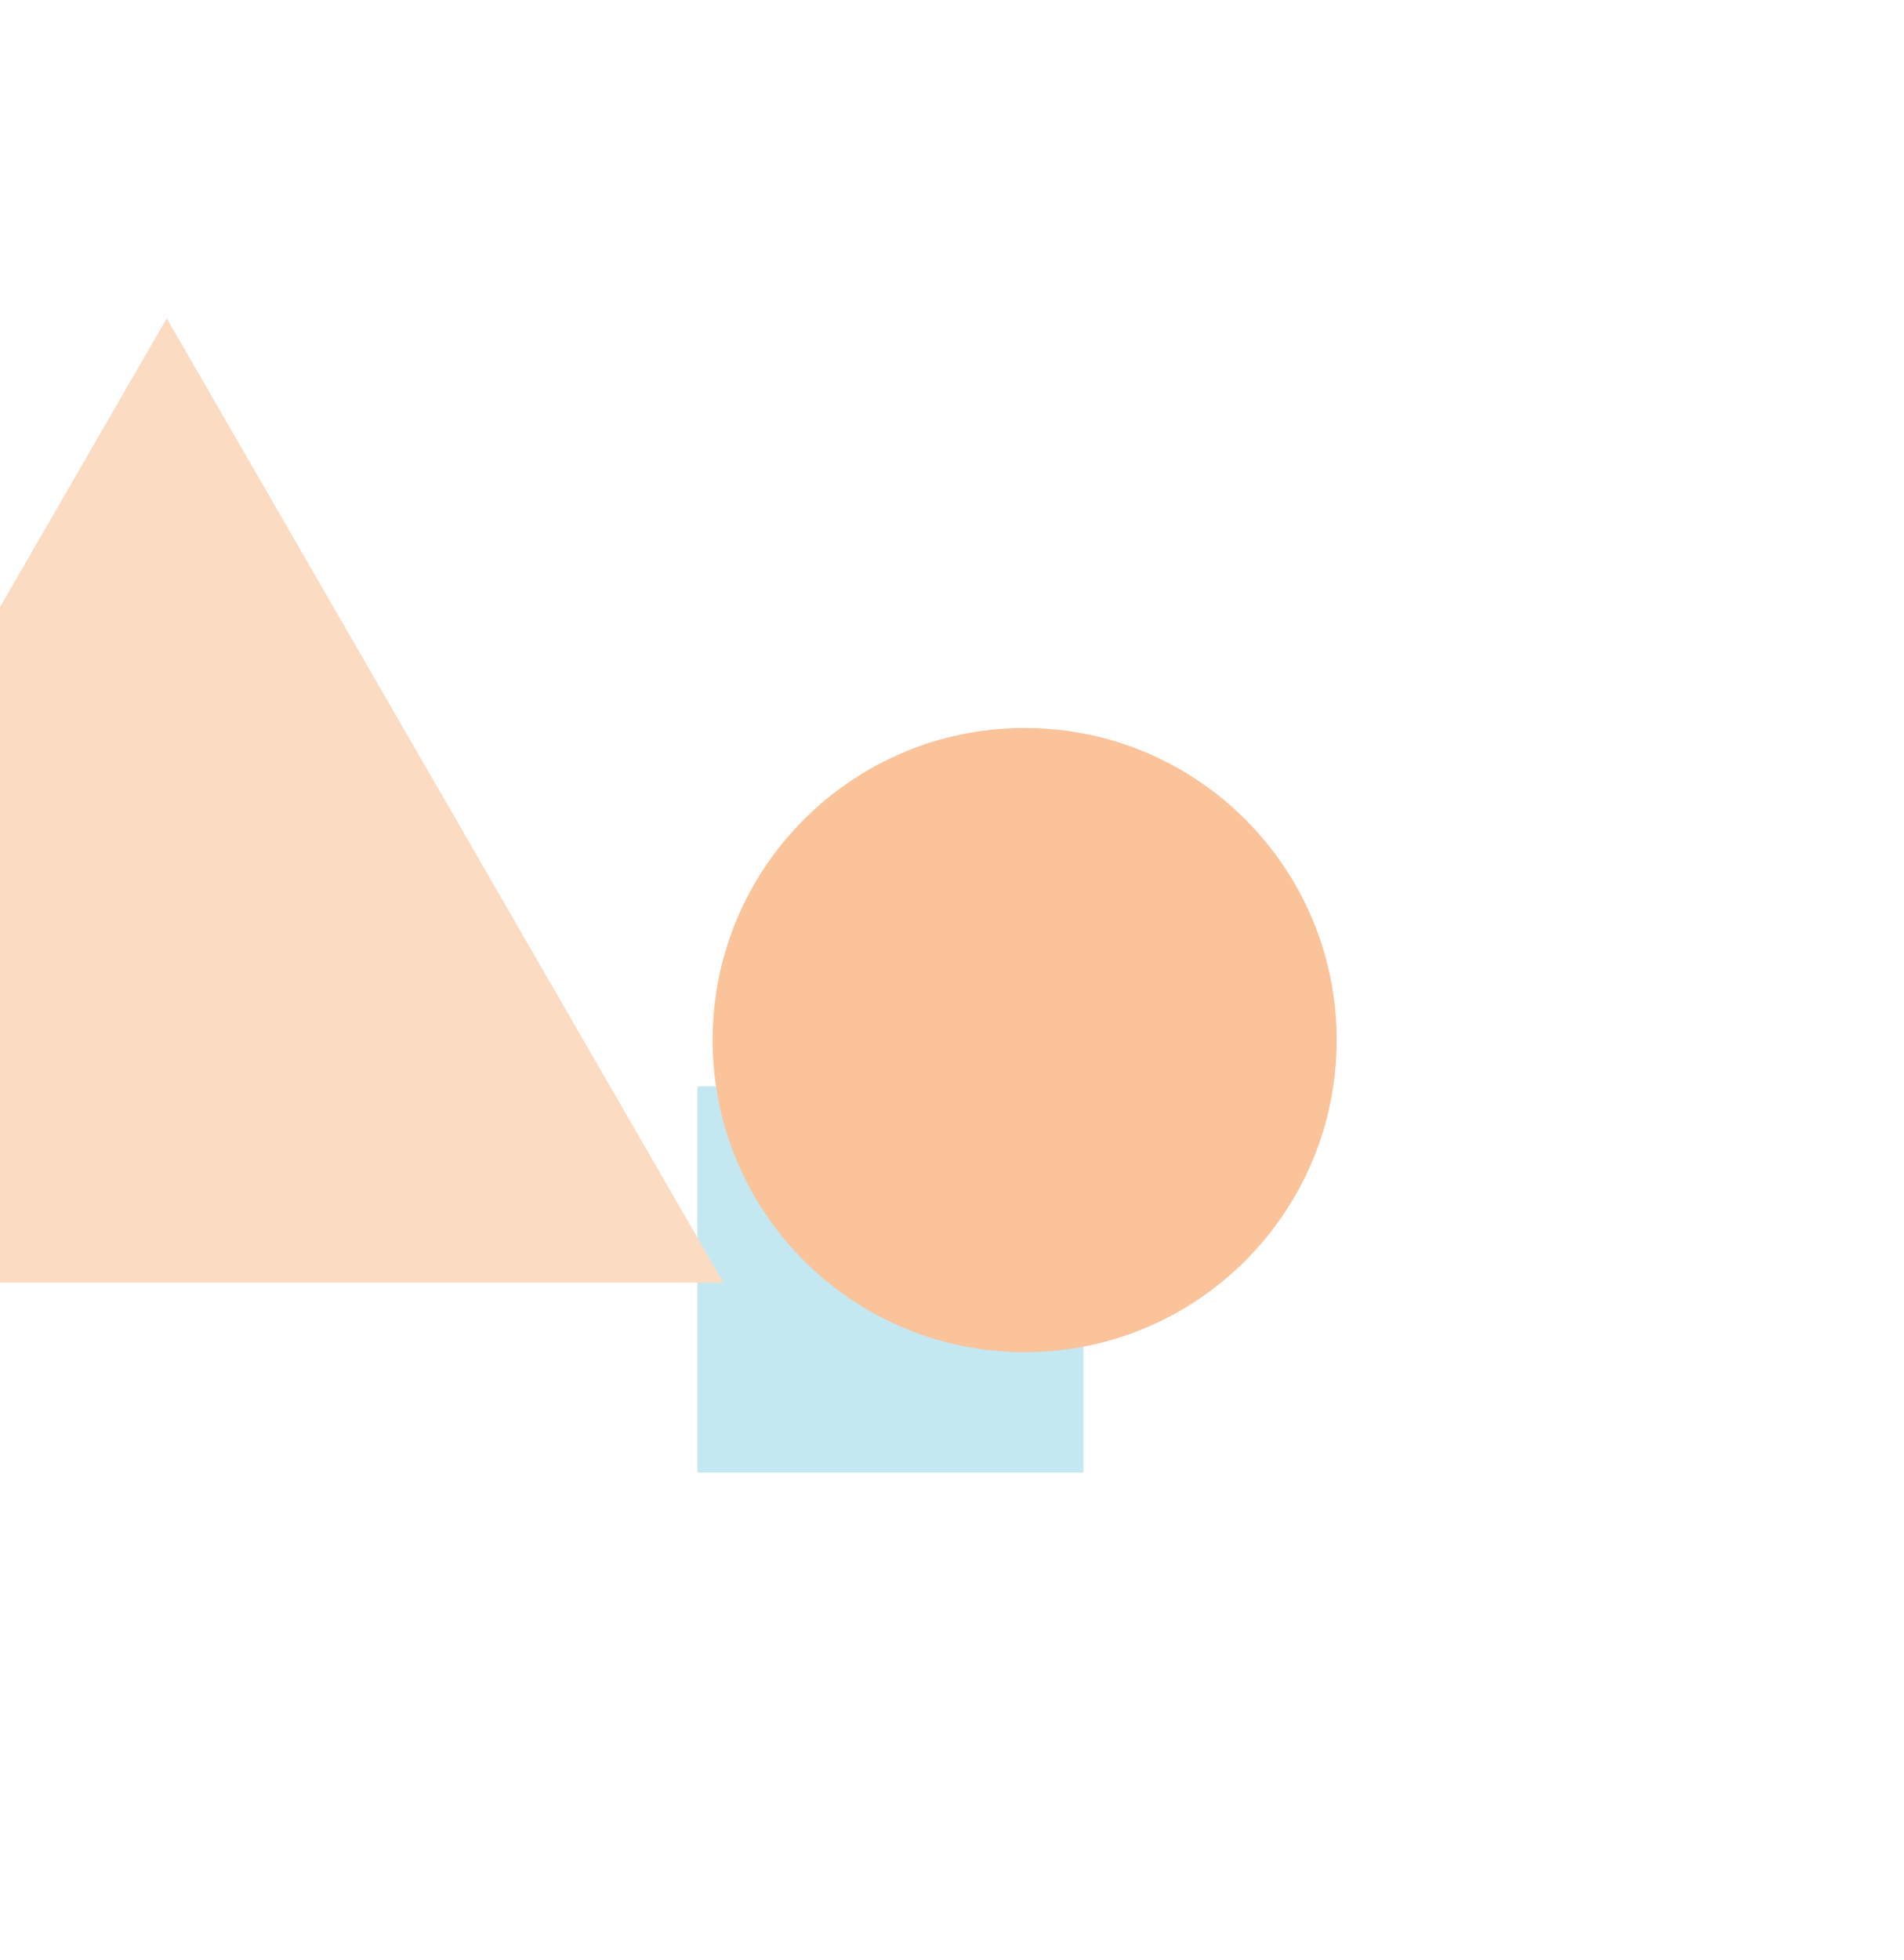 <svg width="1376" height="1416" viewBox="0 0 1376 1416" fill="none" xmlns="http://www.w3.org/2000/svg">
<g clip-path="url(#clip0_922_20887)">
<g opacity="0.45" filter="url(#filter0_f_922_20887)">
<path d="M783 785H504V1064H783V785Z" fill="#7CCBE2"/>
<path d="M740.5 977C865.04 977 966 876.04 966 751.5C966 626.96 865.04 526 740.5 526C615.96 526 515 626.96 515 751.5C515 876.04 615.96 977 740.5 977Z" fill="#F47920"/>
<path d="M120.5 230L522.769 926.75H-281.769L120.5 230Z" fill="#F8AF79"/>
</g>
</g>
<defs>
<filter id="filter0_f_922_20887" x="-881.769" y="-370" width="2447.77" height="2034" filterUnits="userSpaceOnUse" color-interpolation-filters="sRGB">
<feFlood flood-opacity="0" result="BackgroundImageFix"/>
<feBlend mode="normal" in="SourceGraphic" in2="BackgroundImageFix" result="shape"/>
<feGaussianBlur stdDeviation="300" result="effect1_foregroundBlur_922_20887"/>
</filter>
<clipPath id="clip0_922_20887">
<rect width="1376" height="1416" fill="white"/>
</clipPath>
</defs>
</svg>
